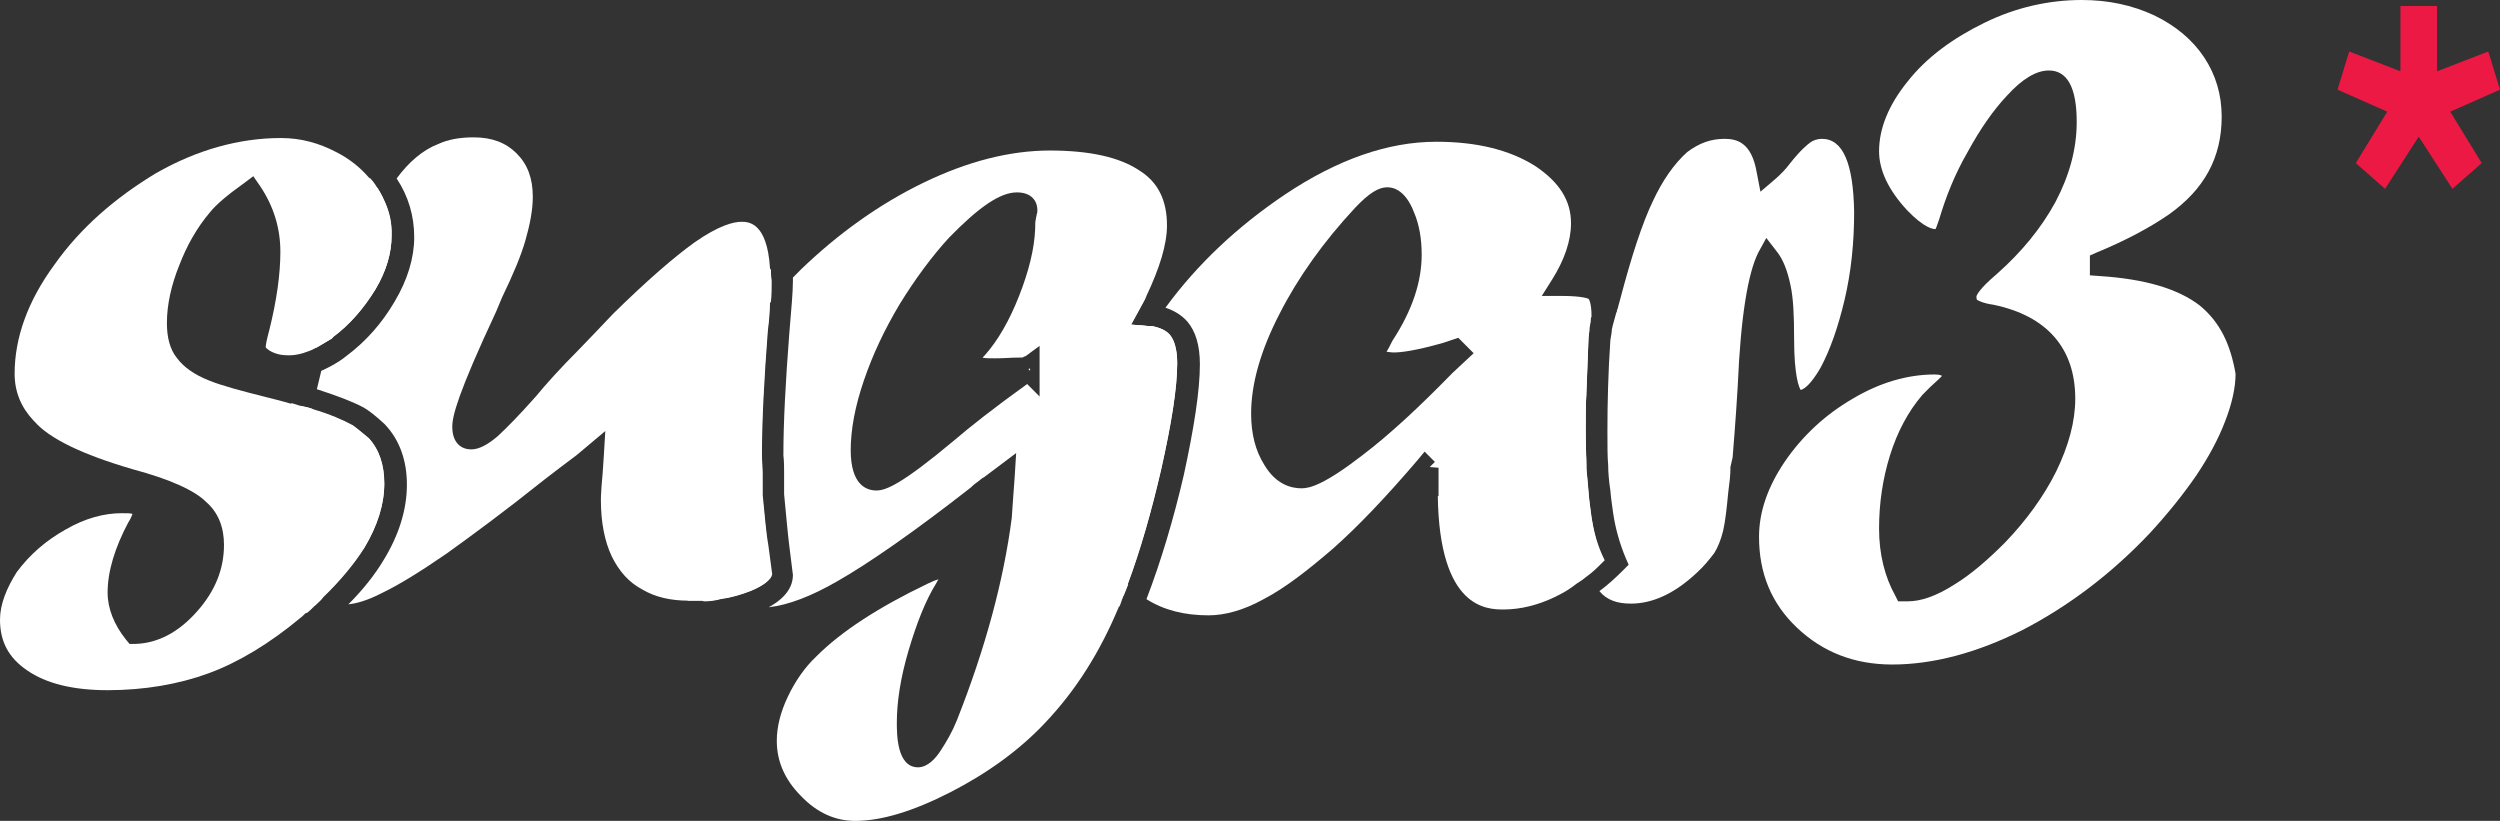 <svg width="67" height="22" viewBox="0 0 67 22" fill="none" xmlns="http://www.w3.org/2000/svg">
<rect x="0" y="0" width="67" height="22" fill="#333333" stroke="none"/>
<path d="M58.952 8.186C58.363 7.734 57.48 7.478 56.284 7.399L56.009 7.379V6.848L56.186 6.769C56.951 6.454 57.618 6.1 58.128 5.746C59.07 5.077 59.541 4.231 59.541 3.129C59.541 2.538 59.383 2.007 59.07 1.535C58.756 1.063 58.304 0.689 57.736 0.413C57.147 0.138 56.5 0 55.793 0C54.91 0 54.028 0.197 53.184 0.61C52.34 1.023 51.634 1.535 51.124 2.184C50.614 2.814 50.359 3.444 50.359 4.054C50.359 4.565 50.614 5.097 51.105 5.628C51.575 6.12 51.811 6.14 51.87 6.14C51.889 6.12 51.909 6.041 51.968 5.884C52.144 5.293 52.38 4.683 52.733 4.073C53.066 3.463 53.419 2.952 53.792 2.558C54.204 2.106 54.577 1.889 54.91 1.889C55.401 1.889 55.656 2.342 55.656 3.267C55.656 3.995 55.46 4.703 55.087 5.412C54.714 6.1 54.185 6.75 53.518 7.34C53.008 7.773 52.968 7.93 52.968 7.95C52.968 8.029 52.988 8.048 53.008 8.048C53.047 8.068 53.145 8.127 53.419 8.166C54.852 8.462 55.617 9.327 55.617 10.685C55.617 11.295 55.44 11.945 55.107 12.633C54.773 13.303 54.302 13.952 53.733 14.542C53.282 14.995 52.831 15.388 52.38 15.664C51.889 15.979 51.477 16.116 51.124 16.116H50.869L50.791 15.959C50.516 15.467 50.359 14.857 50.359 14.168C50.359 13.48 50.457 12.83 50.653 12.2C50.849 11.571 51.144 11.02 51.517 10.587L51.536 10.567L51.732 10.37C51.928 10.193 52.007 10.115 52.046 10.075C52.046 10.075 52.007 10.036 51.85 10.036C51.124 10.036 50.379 10.252 49.653 10.685C48.907 11.118 48.299 11.689 47.828 12.378C47.377 13.047 47.142 13.716 47.142 14.385C47.142 15.369 47.475 16.175 48.162 16.825C48.848 17.474 49.692 17.809 50.712 17.809C51.811 17.809 52.988 17.494 54.204 16.884C55.421 16.254 56.578 15.388 57.618 14.286C58.089 13.775 58.501 13.263 58.854 12.752C59.187 12.259 59.462 11.748 59.639 11.276C59.815 10.823 59.913 10.39 59.913 10.016C59.776 9.229 59.501 8.639 58.952 8.186Z" fill="white"/>
<path d="M42.648 13.855C42.628 13.678 42.589 13.461 42.569 13.186C42.55 12.95 42.53 12.733 42.51 12.556C42.51 12.517 42.51 12.497 42.51 12.458C42.51 12.241 42.491 11.946 42.491 11.533C42.491 11.218 42.491 10.884 42.51 10.549C42.471 10.825 42.412 11.1 42.373 11.395C42.216 12.418 42.138 13.284 42.138 13.973C42.138 14.603 42.197 15.114 42.334 15.488C42.412 15.429 42.491 15.37 42.589 15.291C42.707 15.193 42.824 15.075 42.942 14.957C42.805 14.622 42.707 14.248 42.648 13.855ZM48.828 3.721C48.71 3.721 48.592 3.76 48.514 3.819C48.435 3.878 48.259 4.016 47.964 4.39C47.847 4.547 47.709 4.685 47.572 4.803L47.18 5.138L47.081 4.626C46.944 3.819 46.552 3.721 46.218 3.721C45.846 3.721 45.532 3.839 45.218 4.075C44.865 4.39 44.551 4.842 44.296 5.393C44.021 5.964 43.727 6.85 43.413 8.05C43.354 8.247 43.354 8.306 43.334 8.306V8.345L43.315 8.384L43.217 8.739C43.217 8.778 43.197 8.798 43.197 8.837C43.197 8.896 43.178 8.994 43.158 9.113C43.099 9.978 43.079 10.805 43.079 11.553C43.079 11.946 43.079 12.261 43.099 12.458C43.099 12.655 43.119 12.891 43.158 13.147C43.178 13.402 43.217 13.619 43.236 13.776C43.295 14.17 43.413 14.583 43.57 14.957L43.648 15.134L43.511 15.272C43.295 15.488 43.079 15.685 42.864 15.842C43.06 16.079 43.334 16.177 43.707 16.177C44.296 16.177 44.884 15.902 45.473 15.351C45.669 15.173 45.826 14.977 45.944 14.819C46.042 14.662 46.12 14.465 46.179 14.229C46.238 13.973 46.277 13.619 46.316 13.206C46.356 12.91 46.375 12.714 46.375 12.576V12.517L46.434 12.261C46.454 11.986 46.513 11.336 46.572 10.333C46.65 8.483 46.846 7.322 47.121 6.771L47.337 6.377L47.611 6.731C47.788 6.948 47.906 7.263 47.984 7.637C48.062 7.991 48.082 8.463 48.082 9.073C48.082 10.096 48.219 10.392 48.259 10.451C48.337 10.431 48.514 10.333 48.788 9.86C49.043 9.388 49.259 8.778 49.436 8.03C49.612 7.282 49.691 6.495 49.691 5.689C49.671 4.39 49.397 3.721 48.828 3.721Z" fill="white"/>
<path d="M42.512 12.576C42.512 12.537 42.512 12.517 42.512 12.478C42.512 12.261 42.492 11.966 42.492 11.553C42.492 11.238 42.492 10.903 42.512 10.569C42.531 10.077 42.551 9.585 42.571 9.054C42.59 8.936 42.59 8.817 42.61 8.739C42.414 9.526 42.218 10.392 42.08 11.356C41.923 12.379 41.845 13.265 41.845 13.973C41.845 14.682 41.923 15.252 42.08 15.665C42.159 15.607 42.237 15.547 42.335 15.488C42.414 15.429 42.492 15.37 42.59 15.292C42.492 14.957 42.433 14.505 42.433 13.973C42.433 13.58 42.453 13.107 42.512 12.576Z" fill="white"/>
<path d="M31.353 8.974C31.255 8.856 31.078 8.777 30.862 8.738C30.823 8.738 30.803 8.738 30.764 8.738L30.529 8.718C30.058 9.446 29.685 10.194 29.41 10.962C29.096 11.828 28.92 12.575 28.92 13.205C28.92 14.228 29.253 15.074 29.901 15.763C29.96 15.842 30.038 15.901 30.097 15.96C30.136 15.862 30.175 15.763 30.215 15.665C30.568 14.72 30.862 13.677 31.117 12.575C31.392 11.355 31.549 10.391 31.549 9.722C31.549 9.368 31.47 9.112 31.353 8.974ZM42.653 13.854C42.633 13.677 42.594 13.461 42.574 13.185C42.555 12.949 42.535 12.733 42.516 12.556C42.516 12.516 42.516 12.497 42.516 12.457C42.516 12.241 42.496 11.946 42.496 11.532C42.496 11.217 42.496 10.883 42.516 10.548C42.535 10.056 42.555 9.565 42.574 9.033C42.594 8.915 42.594 8.797 42.614 8.718C42.614 8.679 42.633 8.64 42.633 8.6C42.633 8.561 42.633 8.522 42.653 8.482C42.653 8.089 42.574 8.01 42.574 8.01C42.574 8.01 42.437 7.931 41.849 7.931H41.319L41.593 7.498C41.927 6.967 42.103 6.455 42.103 5.983C42.103 5.373 41.79 4.881 41.142 4.448C40.456 4.015 39.573 3.799 38.494 3.799C37.199 3.799 35.845 4.271 34.433 5.216C33.177 6.062 32.098 7.065 31.235 8.246C31.47 8.325 31.666 8.443 31.823 8.62C32.039 8.876 32.157 9.25 32.157 9.761C32.157 10.47 32 11.473 31.725 12.733C31.451 13.913 31.117 15.035 30.725 16.058C31.196 16.354 31.745 16.491 32.392 16.491C32.824 16.491 33.334 16.354 33.864 16.058C34.433 15.763 35.041 15.291 35.727 14.7C36.414 14.091 37.16 13.303 37.984 12.339L38.18 12.103L38.455 12.379L38.317 12.516L38.553 12.536V13.303L38.533 13.284C38.572 16.334 39.867 16.334 40.299 16.334C40.75 16.334 41.221 16.216 41.672 15.999C41.829 15.921 41.986 15.842 42.143 15.724C42.221 15.665 42.3 15.606 42.398 15.547C42.476 15.488 42.555 15.429 42.653 15.35C42.77 15.252 42.888 15.133 43.006 15.015C42.81 14.622 42.712 14.248 42.653 13.854ZM38.925 9.997C38.042 10.903 37.238 11.65 36.512 12.201C35.492 12.989 35.1 13.087 34.884 13.087C34.609 13.087 34.197 12.989 33.883 12.457C33.648 12.083 33.53 11.631 33.53 11.08C33.53 10.293 33.785 9.387 34.295 8.404C34.786 7.439 35.472 6.475 36.316 5.57C36.689 5.176 36.944 5.019 37.179 5.019C37.611 5.019 37.827 5.511 37.886 5.668C38.042 6.022 38.101 6.416 38.101 6.829C38.101 7.557 37.846 8.325 37.317 9.132C37.238 9.289 37.199 9.368 37.16 9.427C37.199 9.427 37.258 9.446 37.356 9.446C37.532 9.446 37.905 9.407 38.67 9.191L39.082 9.053L39.494 9.466L38.925 9.997Z" fill="white"/>
<path d="M29.215 13.205C29.215 12.615 29.372 11.887 29.686 11.06C29.981 10.273 30.373 9.486 30.863 8.738C30.824 8.738 30.805 8.738 30.765 8.738L30.53 8.719L30.314 8.699L30.53 8.306C30.589 8.187 30.667 8.069 30.726 7.932C30.648 8.03 30.569 8.148 30.491 8.246C29.922 9.093 29.471 9.978 29.137 10.864C28.803 11.769 28.627 12.556 28.627 13.225C28.627 14.327 28.98 15.252 29.686 15.98C29.784 16.078 29.883 16.177 30 16.256C30.04 16.177 30.059 16.078 30.098 16C30.098 15.98 30.098 15.98 30.118 15.96C30.157 15.862 30.196 15.764 30.236 15.665C30.196 15.626 30.157 15.606 30.138 15.567C29.51 14.937 29.215 14.17 29.215 13.205Z" fill="white"/>
<path d="M31.353 8.973C31.255 8.855 31.078 8.777 30.863 8.737C30.823 8.737 30.804 8.737 30.765 8.737L30.529 8.718L30.313 8.698L30.529 8.304C30.588 8.186 30.666 8.068 30.725 7.93C31.078 7.183 31.275 6.553 31.275 6.041C31.275 5.372 31.039 4.88 30.529 4.565C30 4.211 29.195 4.034 28.136 4.034C27.057 4.034 25.919 4.329 24.742 4.9C23.565 5.471 22.466 6.258 21.465 7.222C21.387 7.301 21.328 7.36 21.25 7.439C21.25 7.478 21.25 7.498 21.25 7.537C21.25 7.812 21.21 8.265 21.152 8.954C21.053 10.233 20.995 11.315 20.995 12.201C21.014 12.358 21.014 12.535 21.014 12.673C21.014 12.811 21.014 13.007 21.014 13.244C21.073 13.854 21.112 14.306 21.152 14.621L21.25 15.408C21.25 15.743 21.034 16.038 20.602 16.274C21.132 16.215 21.74 15.979 22.427 15.585C23.29 15.093 24.506 14.247 26.017 13.066C26.095 12.988 26.174 12.929 26.233 12.889C26.272 12.85 26.311 12.83 26.331 12.811L26.37 12.791L27.233 12.142L27.194 12.771C27.155 13.263 27.135 13.617 27.116 13.873C26.9 15.546 26.409 17.376 25.644 19.305C25.526 19.6 25.369 19.875 25.213 20.111C25.075 20.328 24.859 20.564 24.604 20.564C24.035 20.564 24.035 19.678 24.035 19.363C24.035 18.812 24.134 18.163 24.349 17.435C24.565 16.707 24.801 16.097 25.095 15.625C25.114 15.585 25.134 15.546 25.154 15.526C25.075 15.546 24.977 15.585 24.859 15.644C23.545 16.274 22.544 16.923 21.877 17.593C21.564 17.888 21.308 18.262 21.112 18.675C20.916 19.088 20.818 19.482 20.818 19.855C20.818 20.406 21.034 20.898 21.465 21.331C21.897 21.784 22.387 22 22.917 22C23.623 22 24.467 21.744 25.468 21.233C26.468 20.721 27.331 20.092 27.998 19.383C28.842 18.498 29.489 17.455 29.98 16.274C30.019 16.195 30.039 16.097 30.078 16.018C30.078 15.998 30.078 15.998 30.098 15.979C30.137 15.88 30.176 15.782 30.215 15.684C30.568 14.739 30.863 13.696 31.118 12.594C31.392 11.374 31.549 10.41 31.549 9.741C31.549 9.367 31.471 9.111 31.353 8.973ZM27.881 10.646L27.528 10.292C26.625 10.941 25.978 11.453 25.566 11.807C24.153 12.988 23.741 13.145 23.486 13.145C23.231 13.145 22.799 13.007 22.799 12.063C22.799 11.512 22.917 10.882 23.153 10.194C23.388 9.505 23.702 8.836 24.114 8.147C24.526 7.478 24.977 6.868 25.428 6.376C26.233 5.549 26.802 5.156 27.253 5.156C27.665 5.156 27.802 5.412 27.802 5.628C27.802 5.667 27.802 5.707 27.783 5.746C27.783 5.786 27.763 5.825 27.763 5.864C27.743 5.923 27.743 6.022 27.743 6.12C27.724 6.671 27.567 7.281 27.312 7.93C27.057 8.58 26.743 9.131 26.39 9.524C26.37 9.544 26.35 9.564 26.331 9.583C26.39 9.603 26.507 9.603 26.664 9.603C26.919 9.603 27.116 9.583 27.273 9.583H27.312C27.39 9.583 27.43 9.583 27.43 9.564L27.488 9.544L27.861 9.269V10.646H27.881ZM20.563 14.66C20.543 14.326 20.485 13.893 20.426 13.283V13.244C20.426 13.007 20.426 12.83 20.426 12.693C20.426 12.555 20.406 12.378 20.406 12.201C20.406 11.295 20.465 10.174 20.563 8.895C20.602 8.58 20.622 8.324 20.622 8.108C20.642 7.911 20.642 7.753 20.642 7.635C19.896 8.442 19.288 9.328 18.778 10.252C18.15 11.433 17.856 12.575 17.856 13.657C17.856 14.542 18.072 15.251 18.523 15.782C18.621 15.9 18.738 16.018 18.856 16.117C19.013 16.117 19.17 16.097 19.307 16.058C19.602 16.018 19.857 15.94 20.112 15.841C20.445 15.703 20.642 15.546 20.661 15.408L20.563 14.66Z" fill="white"/>
<path d="M27.567 9.898L27.606 9.937V9.878C27.587 9.878 27.567 9.878 27.567 9.898ZM27.567 9.898L27.606 9.937V9.878C27.587 9.878 27.567 9.878 27.567 9.898ZM27.567 9.898L27.606 9.937V9.878C27.587 9.878 27.567 9.878 27.567 9.898ZM27.567 9.898L27.606 9.937V9.878C27.587 9.878 27.567 9.878 27.567 9.898ZM27.567 9.898L27.606 9.937V9.878C27.587 9.878 27.567 9.878 27.567 9.898ZM20.661 7.202C19.818 8.088 19.092 9.072 18.542 10.114C17.895 11.335 17.581 12.515 17.581 13.657C17.581 14.601 17.836 15.388 18.307 15.959C18.346 16.018 18.385 16.057 18.444 16.097C18.483 16.097 18.523 16.097 18.562 16.097C18.66 16.097 18.758 16.097 18.876 16.097C19.033 16.097 19.19 16.077 19.327 16.038C19.111 15.92 18.935 15.782 18.778 15.565C18.385 15.093 18.189 14.444 18.189 13.637C18.189 12.594 18.483 11.492 19.092 10.37C19.523 9.564 20.033 8.796 20.661 8.088C20.681 7.891 20.681 7.733 20.681 7.615C20.681 7.576 20.681 7.556 20.681 7.517C20.661 7.399 20.661 7.301 20.661 7.202ZM27.567 9.898L27.606 9.937V9.878C27.587 9.878 27.567 9.878 27.567 9.898ZM27.567 9.898L27.606 9.937V9.878C27.587 9.878 27.567 9.878 27.567 9.898ZM27.567 9.898L27.606 9.937V9.878C27.587 9.878 27.567 9.878 27.567 9.898ZM27.567 9.898L27.606 9.937V9.878C27.587 9.878 27.567 9.878 27.567 9.898Z" fill="white"/>
<path d="M9.885 11.749C9.63 11.533 9.512 11.434 9.453 11.395C9.198 11.257 8.845 11.1 8.374 10.962C8.276 10.923 8.178 10.903 8.08 10.883C7.805 12.182 7.668 13.343 7.668 14.327C7.668 14.957 7.805 15.468 8.1 15.882C8.198 16.019 8.315 16.137 8.433 16.236C8.512 16.157 8.59 16.098 8.649 16.019C9.12 15.567 9.492 15.114 9.767 14.681C10.12 14.091 10.297 13.52 10.297 12.969C10.297 12.458 10.159 12.064 9.885 11.749ZM20.44 13.264V13.225C20.44 12.989 20.44 12.812 20.44 12.674C20.44 12.536 20.42 12.359 20.42 12.182C20.42 11.277 20.479 10.155 20.577 8.876C20.616 8.561 20.636 8.306 20.636 8.089C20.655 7.892 20.655 7.735 20.655 7.617C20.655 7.577 20.655 7.558 20.655 7.518C20.655 7.4 20.655 7.282 20.636 7.184C20.557 5.944 20.047 5.944 19.871 5.944C19.655 5.944 19.262 6.043 18.615 6.495C18.066 6.889 17.34 7.518 16.437 8.404L16.006 8.857L15.515 9.368C15.025 9.86 14.633 10.293 14.358 10.628C13.887 11.159 13.553 11.493 13.338 11.69C13.063 11.926 12.828 12.044 12.631 12.044C12.376 12.044 12.121 11.887 12.121 11.434C12.121 11.159 12.259 10.569 13.299 8.345L13.455 7.971C13.75 7.361 13.966 6.849 14.083 6.436C14.201 6.023 14.279 5.629 14.279 5.275C14.279 4.783 14.142 4.409 13.848 4.114C13.553 3.819 13.181 3.681 12.69 3.681C12.318 3.681 12.004 3.74 11.749 3.858C11.337 4.016 10.964 4.331 10.63 4.783C10.944 5.255 11.101 5.787 11.101 6.357C11.101 6.908 10.925 7.499 10.572 8.089C10.238 8.66 9.806 9.152 9.277 9.545C9.061 9.722 8.825 9.84 8.61 9.939C8.57 10.096 8.531 10.273 8.492 10.431C9.041 10.608 9.453 10.765 9.748 10.923C9.885 11.001 10.061 11.139 10.297 11.356L10.316 11.375C10.709 11.789 10.905 12.34 10.905 12.989C10.905 13.658 10.689 14.347 10.277 15.016C10.042 15.409 9.728 15.803 9.336 16.197C9.512 16.177 9.806 16.118 10.258 15.882C10.709 15.665 11.278 15.311 11.964 14.839C12.651 14.347 13.534 13.697 14.593 12.851C15.28 12.32 15.457 12.202 15.496 12.162L16.222 11.552L16.182 12.222C16.163 12.536 16.143 12.812 16.123 13.009C16.104 13.245 16.104 13.363 16.104 13.402C16.104 13.992 16.202 14.504 16.398 14.917C16.594 15.311 16.849 15.606 17.222 15.803C17.556 16 17.968 16.098 18.458 16.098C18.497 16.098 18.537 16.098 18.576 16.098C18.674 16.098 18.772 16.098 18.89 16.098C19.047 16.098 19.204 16.078 19.341 16.039C19.635 16 19.89 15.921 20.145 15.823C20.479 15.685 20.675 15.527 20.695 15.39L20.596 14.642C20.538 14.327 20.498 13.874 20.44 13.264ZM10.258 5.295C10.218 5.216 10.159 5.118 10.101 5.039L10.081 5.019C9.846 5.413 9.63 5.846 9.434 6.377C9.061 7.341 8.727 8.325 8.453 9.329C8.57 9.27 8.688 9.191 8.825 9.112C8.865 9.093 8.904 9.073 8.924 9.034C9.375 8.699 9.748 8.266 10.061 7.755C10.356 7.263 10.493 6.771 10.493 6.318C10.513 5.964 10.434 5.629 10.258 5.295Z" fill="white"/>
<path d="M8.336 15.704C8.081 15.369 7.964 14.897 7.964 14.326C7.964 13.362 8.101 12.24 8.376 10.961C8.277 10.922 8.179 10.902 8.081 10.883C7.983 10.863 7.905 10.824 7.807 10.804C7.532 12.122 7.375 13.323 7.375 14.326C7.375 15.015 7.532 15.605 7.865 16.058C7.983 16.196 8.101 16.334 8.219 16.432C8.297 16.373 8.376 16.294 8.434 16.235C8.513 16.156 8.591 16.097 8.65 16.019C8.532 15.96 8.434 15.841 8.336 15.704ZM10.122 5.038L10.102 5.019C10.043 4.92 9.984 4.841 9.906 4.763C9.631 5.176 9.396 5.688 9.16 6.258C8.748 7.301 8.395 8.364 8.12 9.446C8.238 9.407 8.356 9.367 8.454 9.308C8.572 9.249 8.689 9.171 8.827 9.092C9.082 8.206 9.376 7.341 9.71 6.475C9.886 6.022 10.063 5.648 10.259 5.294C10.22 5.215 10.18 5.137 10.122 5.038Z" fill="white"/>
<path d="M9.456 11.413C9.201 11.275 8.848 11.117 8.377 10.98C8.279 10.94 8.181 10.921 8.083 10.901C7.985 10.881 7.906 10.842 7.808 10.822C7.612 10.763 7.377 10.704 7.141 10.645C6.435 10.468 5.925 10.33 5.591 10.193C5.199 10.035 4.924 9.838 4.748 9.602C4.551 9.366 4.473 9.032 4.473 8.658C4.473 8.166 4.591 7.634 4.807 7.103C5.003 6.591 5.277 6.099 5.63 5.686C5.787 5.489 6.082 5.234 6.553 4.899L6.788 4.722L6.965 4.978C7.337 5.529 7.514 6.119 7.514 6.749C7.514 7.339 7.416 8.048 7.22 8.835C7.141 9.13 7.121 9.248 7.121 9.307C7.121 9.307 7.141 9.346 7.239 9.405C7.377 9.484 7.533 9.523 7.73 9.523C7.867 9.523 7.985 9.504 8.122 9.464C8.24 9.425 8.357 9.386 8.456 9.327C8.573 9.268 8.691 9.189 8.828 9.11C8.868 9.091 8.907 9.071 8.926 9.032C9.378 8.697 9.75 8.264 10.064 7.752C10.358 7.26 10.496 6.769 10.496 6.316C10.496 5.942 10.417 5.627 10.26 5.293C10.221 5.214 10.162 5.116 10.104 5.037L10.084 5.017C10.025 4.919 9.966 4.84 9.888 4.761C9.652 4.486 9.358 4.25 9.005 4.073C8.554 3.836 8.063 3.699 7.533 3.699C6.415 3.699 5.277 4.014 4.179 4.643C3.1 5.293 2.158 6.099 1.452 7.103C0.746 8.067 0.392 9.051 0.392 10.015C0.392 10.507 0.569 10.921 0.902 11.275L0.922 11.294C1.314 11.747 2.197 12.18 3.551 12.574C4.571 12.849 5.219 13.144 5.532 13.459C5.846 13.735 6.003 14.128 6.003 14.6C6.003 15.25 5.768 15.84 5.277 16.391C4.787 16.942 4.238 17.237 3.629 17.257H3.472L3.374 17.139C3.06 16.745 2.884 16.312 2.884 15.88C2.884 15.309 3.08 14.679 3.433 14.01C3.512 13.892 3.531 13.813 3.551 13.774C3.512 13.754 3.414 13.754 3.257 13.754C2.786 13.754 2.276 13.892 1.766 14.187C1.236 14.482 0.804 14.856 0.451 15.329C0.177 15.761 0 16.194 0 16.608C0 17.198 0.235 17.631 0.726 17.965C1.236 18.32 1.962 18.497 2.884 18.497C3.865 18.497 4.787 18.339 5.591 18.044C6.396 17.749 7.239 17.237 8.063 16.549C8.122 16.509 8.161 16.45 8.22 16.411C8.299 16.352 8.377 16.273 8.436 16.214C8.514 16.135 8.593 16.076 8.652 15.998C9.123 15.545 9.495 15.092 9.77 14.659C10.123 14.069 10.3 13.498 10.3 12.947C10.3 12.456 10.162 12.042 9.888 11.747C9.633 11.531 9.515 11.452 9.456 11.413Z" fill="white"/>
<path d="M64.332 0.16H65.313V1.911L66.686 1.38L67 2.403L65.666 2.993L66.51 4.371L65.725 5.06L64.822 3.662L63.92 5.06L63.135 4.371L63.979 2.993L62.645 2.403L62.959 1.38L64.332 1.911V0.16Z" fill="#ED1945"/>
</svg>
